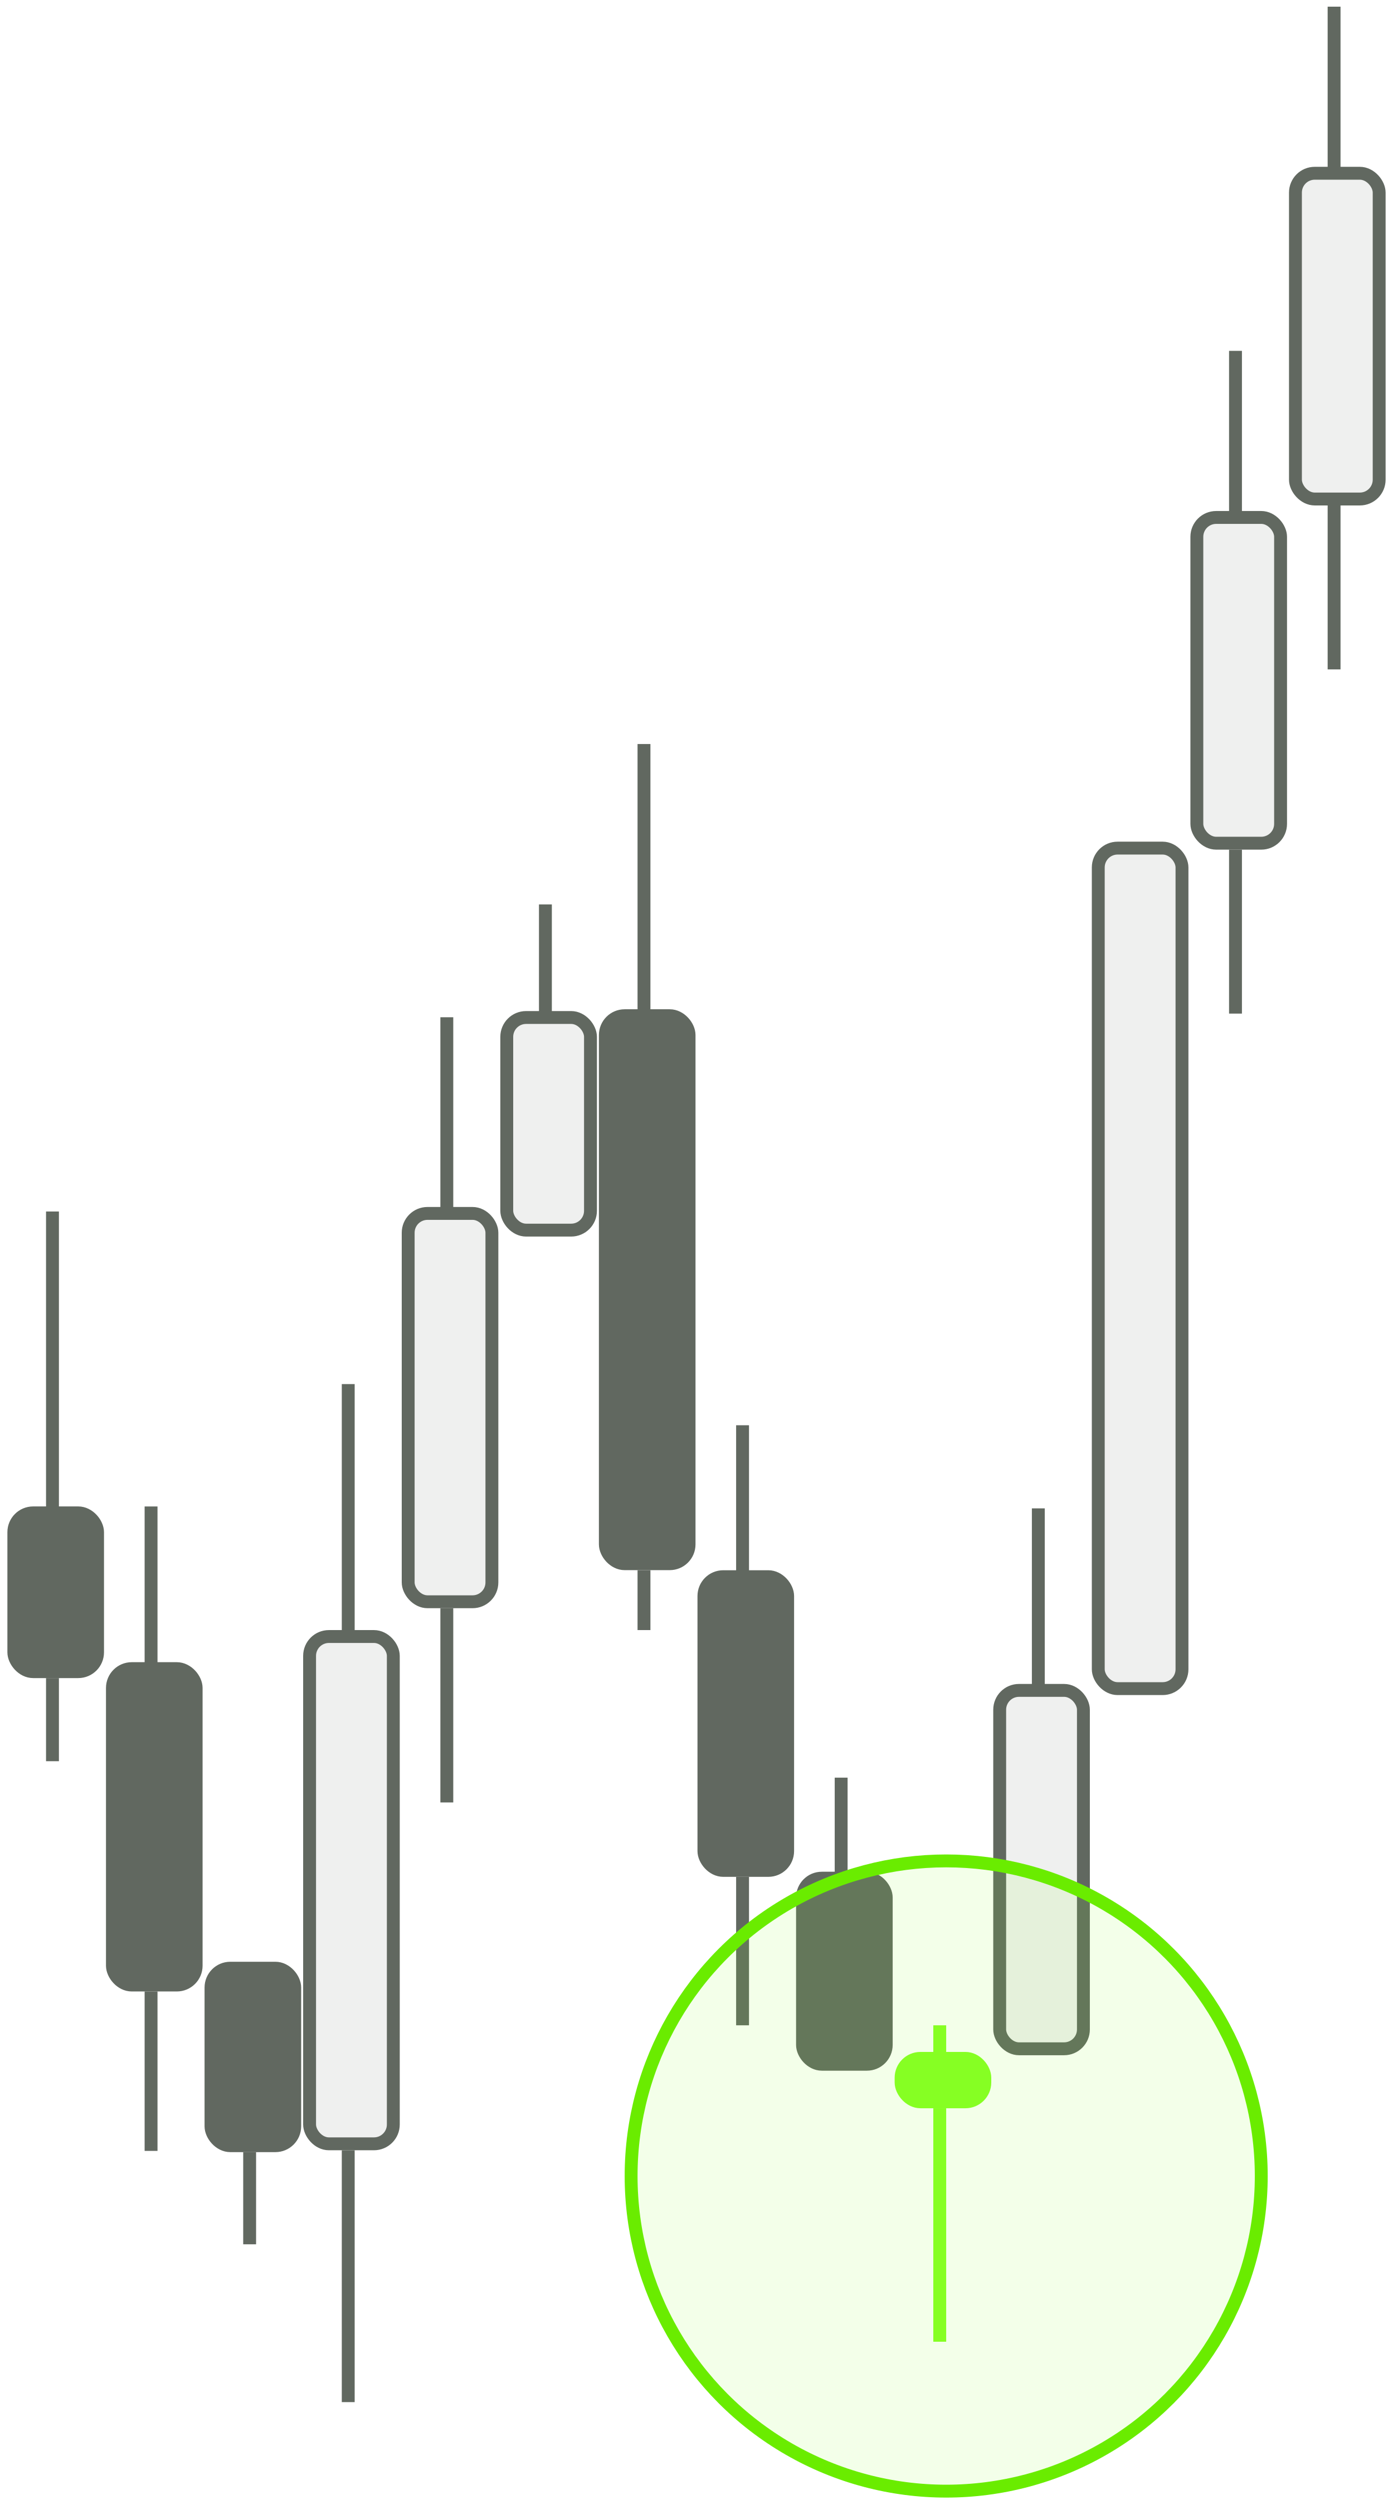 <svg width="146" height="262" viewBox="0 0 146 262" fill="none" xmlns="http://www.w3.org/2000/svg">
<rect x="32.448" y="171.496" width="8.775" height="53.161" rx="2.025" fill="#616860" fill-opacity="0.1" stroke="#616860" stroke-width="1.35"/>
<line x1="36.498" y1="171.435" x2="36.498" y2="145.042" stroke="#616860" stroke-width="1.35"/>
<line x1="36.498" y1="251.725" x2="36.498" y2="225.332" stroke="#616860" stroke-width="1.35"/>
<rect x="135.775" y="18.156" width="8.775" height="34.137" rx="2.025" fill="#616860" fill-opacity="0.1" stroke="#616860" stroke-width="1.35"/>
<line x1="139.825" y1="17.88" x2="139.825" y2="0.699" stroke="#616860" stroke-width="1.35"/>
<line x1="139.825" y1="70.149" x2="139.825" y2="52.968" stroke="#616860" stroke-width="1.35"/>
<rect x="125.442" y="54.225" width="8.775" height="34.137" rx="2.025" fill="#616860" fill-opacity="0.1" stroke="#616860" stroke-width="1.35"/>
<line x1="129.492" y1="53.949" x2="129.492" y2="36.767" stroke="#616860" stroke-width="1.35"/>
<line x1="129.492" y1="106.218" x2="129.492" y2="89.037" stroke="#616860" stroke-width="1.35"/>
<rect x="115.109" y="88.876" width="8.775" height="88.08" rx="2.025" fill="#616860" fill-opacity="0.1" stroke="#616860" stroke-width="1.35"/>
<rect x="104.777" y="177.141" width="8.775" height="37.558" rx="2.025" fill="#616860" fill-opacity="0.1" stroke="#616860" stroke-width="1.35"/>
<line x1="108.826" y1="176.903" x2="108.826" y2="158.066" stroke="#616860" stroke-width="1.35"/>
<rect x="11.783" y="174.86" width="8.775" height="33.157" rx="2.025" fill="#616860" stroke="#616860" stroke-width="1.35"/>
<line x1="15.833" y1="174.574" x2="15.833" y2="157.867" stroke="#616860" stroke-width="1.35"/>
<line x1="15.833" y1="225.399" x2="15.833" y2="208.692" stroke="#616860" stroke-width="1.35"/>
<rect x="1.45" y="158.538" width="8.775" height="16.639" rx="2.025" fill="#616860" stroke="#616860" stroke-width="1.35"/>
<line x1="5.5" y1="158.066" x2="5.5" y2="126.956" stroke="#616860" stroke-width="1.35"/>
<line x1="5.5" y1="184.562" x2="5.5" y2="175.852" stroke="#616860" stroke-width="1.35"/>
<rect x="22.115" y="206.253" width="8.775" height="18.6" rx="2.025" fill="#616860" stroke="#616860" stroke-width="1.35"/>
<line x1="26.165" y1="235.187" x2="26.165" y2="225.528" stroke="#616860" stroke-width="1.35"/>
<rect x="42.781" y="127.158" width="8.775" height="40.695" rx="2.025" fill="#616860" fill-opacity="0.1" stroke="#616860" stroke-width="1.35"/>
<line x1="46.831" y1="126.956" x2="46.831" y2="106.6" stroke="#616860" stroke-width="1.35"/>
<line x1="46.831" y1="188.885" x2="46.831" y2="168.528" stroke="#616860" stroke-width="1.35"/>
<rect x="53.114" y="106.627" width="8.775" height="22.281" rx="2.025" fill="#616860" fill-opacity="0.1" stroke="#616860" stroke-width="1.35"/>
<line x1="57.164" y1="106.218" x2="57.164" y2="94.777" stroke="#616860" stroke-width="1.35"/>
<rect x="73.778" y="165.225" width="8.775" height="30.78" rx="2.025" fill="#616860" stroke="#616860" stroke-width="1.35"/>
<line x1="77.828" y1="164.912" x2="77.828" y2="149.356" stroke="#616860" stroke-width="1.35"/>
<line x1="77.828" y1="212.237" x2="77.828" y2="196.681" stroke="#616860" stroke-width="1.35"/>
<rect x="94.444" y="215.703" width="8.775" height="4.552" rx="2.025" fill="#86FF24" stroke="#86FF24" stroke-width="1.35"/>
<line x1="98.494" y1="215.095" x2="98.494" y2="212.237" stroke="#86FF24" stroke-width="1.35"/>
<line x1="98.494" y1="245.396" x2="98.494" y2="220.93" stroke="#86FF24" stroke-width="1.35"/>
<rect x="84.111" y="196.819" width="8.775" height="19.499" rx="2.025" fill="#616860" stroke="#616860" stroke-width="1.35"/>
<line x1="88.161" y1="196.379" x2="88.161" y2="186.285" stroke="#616860" stroke-width="1.35"/>
<rect x="63.446" y="106.439" width="8.775" height="57.426" rx="2.025" fill="#616860" stroke="#616860" stroke-width="1.35"/>
<line x1="67.496" y1="106.427" x2="67.496" y2="77.969" stroke="#616860" stroke-width="1.35"/>
<line x1="67.496" y1="170.821" x2="67.496" y2="164.542" stroke="#616860" stroke-width="1.35"/>
<circle cx="99.169" cy="228.032" r="33.023" fill="#86FF24" fill-opacity="0.1" stroke="#6AEC00" stroke-width="1.35"/>
</svg>
